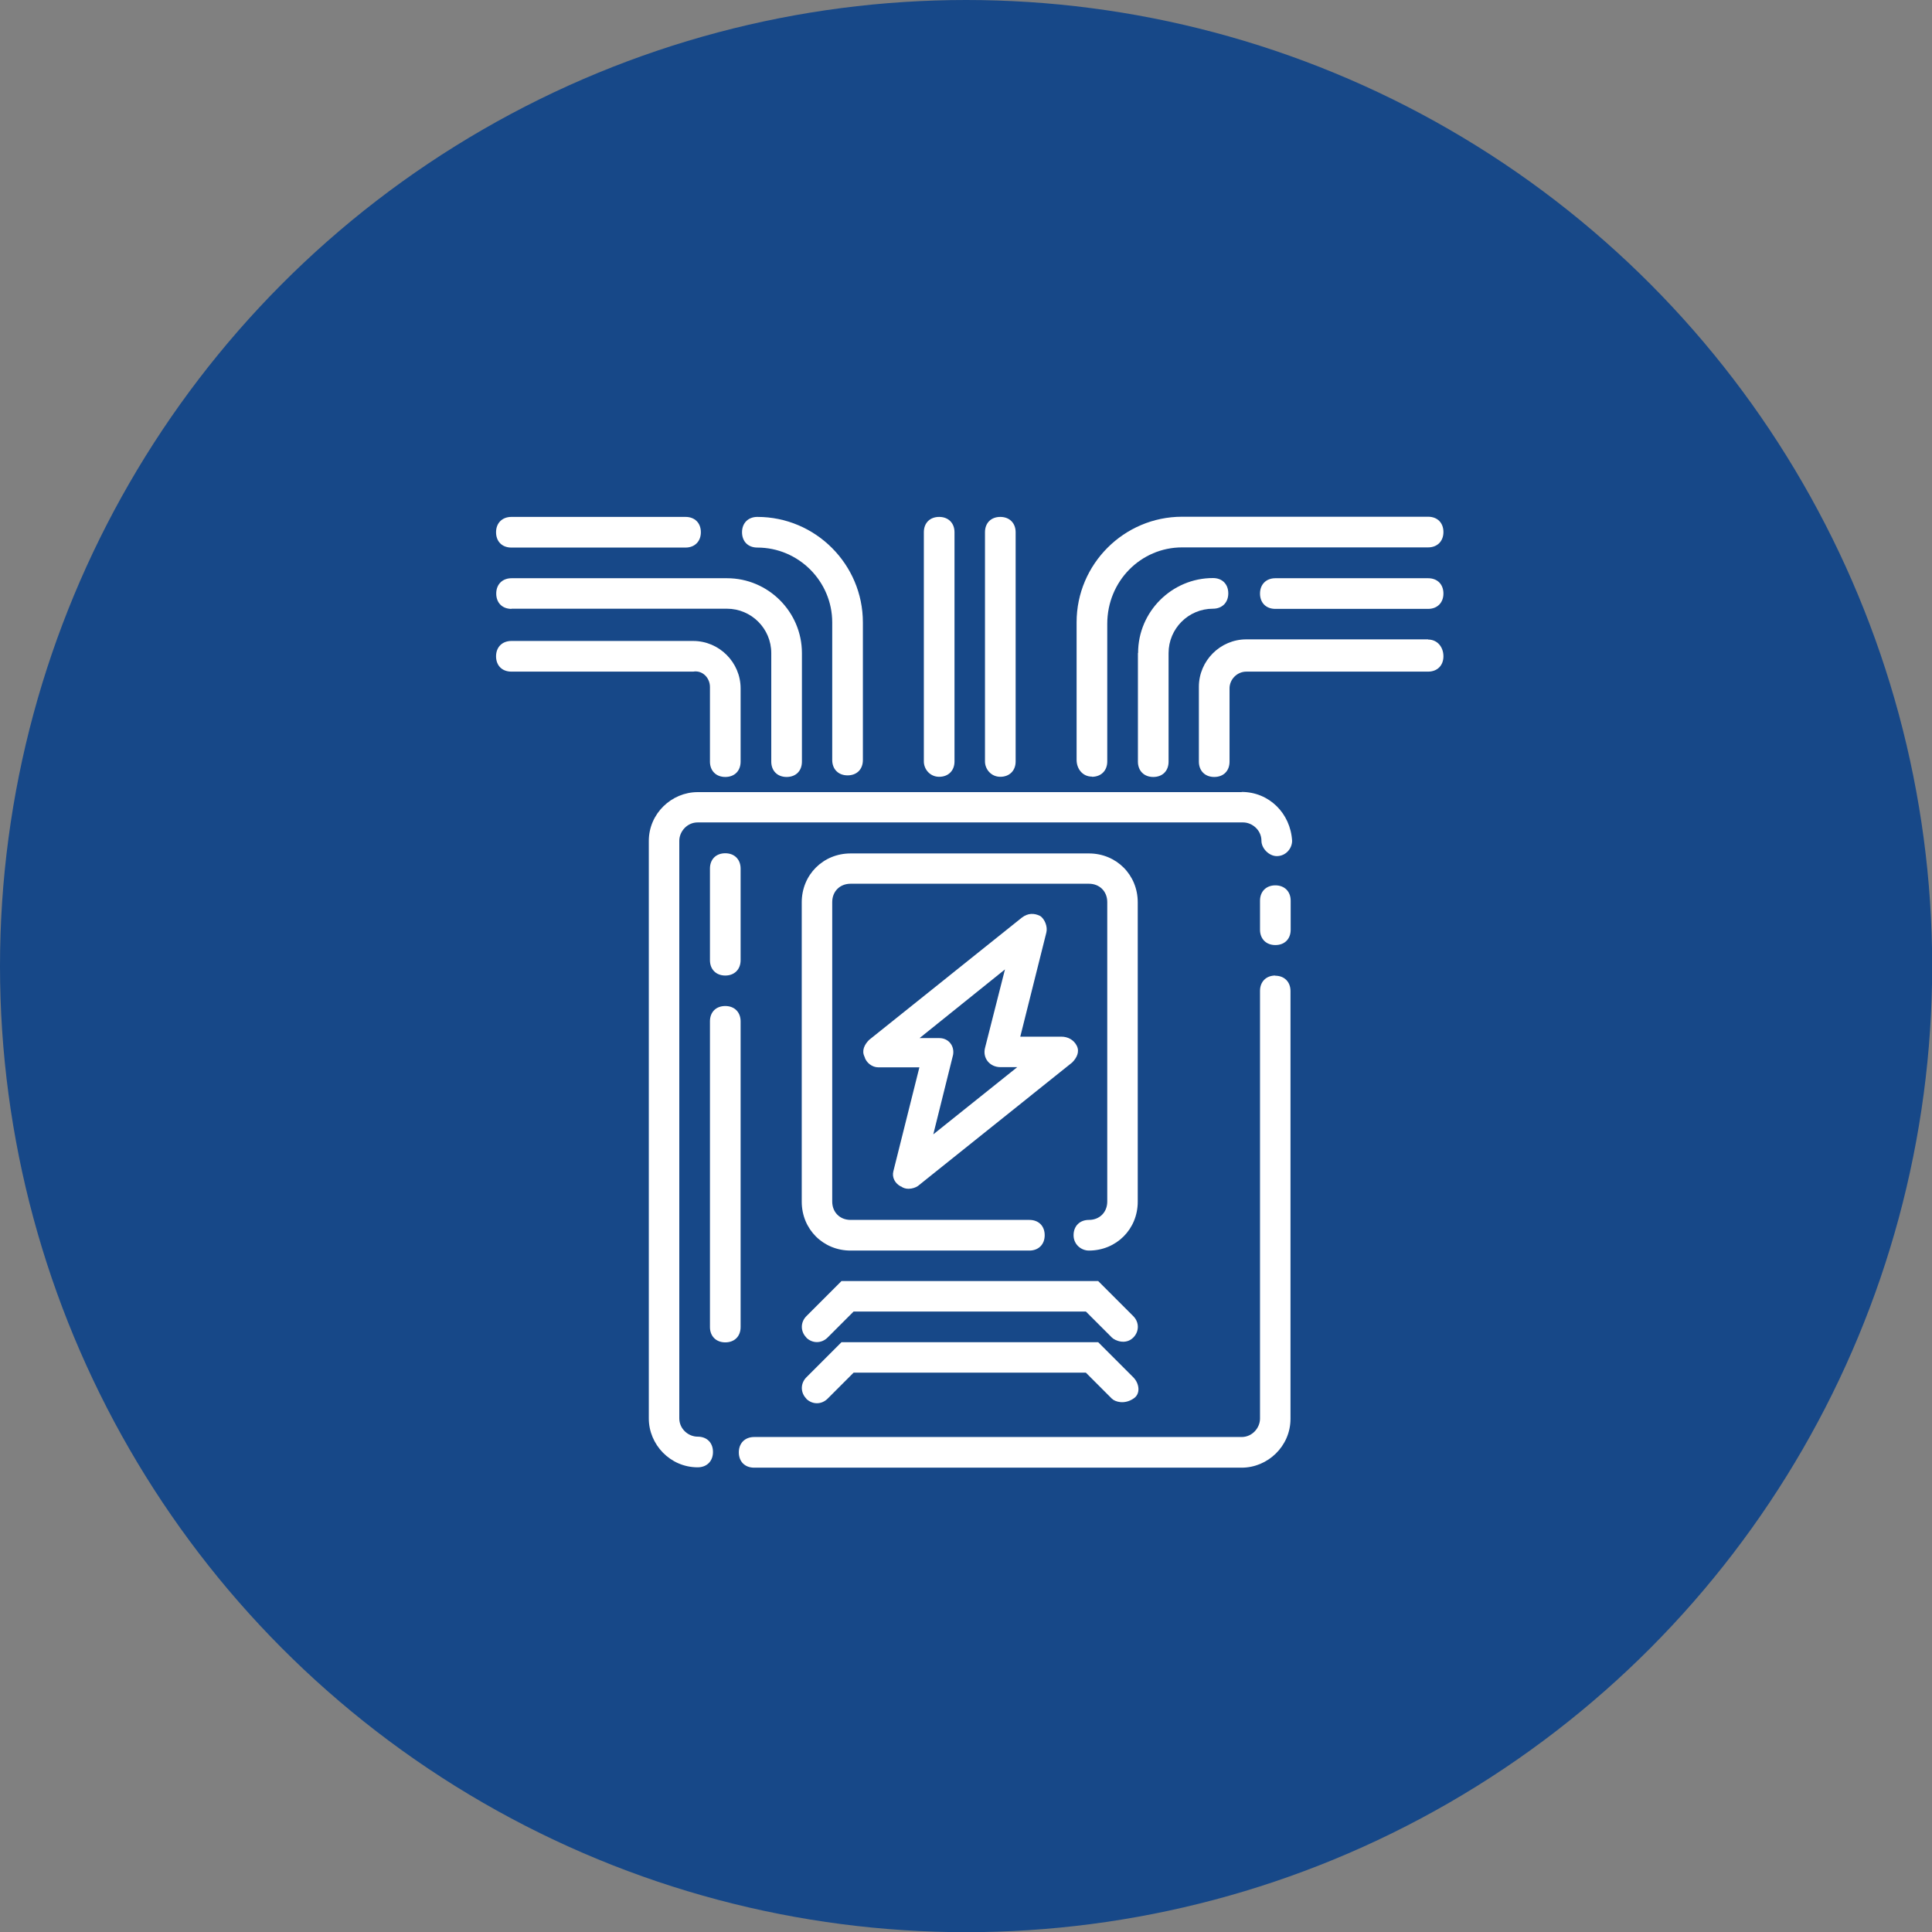 <?xml version="1.0" encoding="UTF-8"?> <svg xmlns="http://www.w3.org/2000/svg" id="Layer_2" data-name="Layer 2" viewBox="0 0 108.39 108.39"><rect x="0" y="0" width="108.39" height="108.39" fill="#808080" stroke="none"/><g id="Layer_9" data-name="Layer 9"><g><circle cx="54.2" cy="54.2" r="54.2" fill="#174888"></circle><g><path d="m69.66,44.44h-30.52c-1.46,0-2.74,1.2-2.74,2.74v32.4c0,1.46,1.2,2.74,2.74,2.74.51,0,.86-.34.86-.86s-.34-.86-.86-.86-1.03-.43-1.03-1.03v-32.4c0-.51.43-1.03,1.03-1.03h30.6c.51,0,1.03.43,1.03,1.03,0,.43.43.86.86.86h0c.51,0,.86-.43.86-.86-.09-1.54-1.29-2.74-2.83-2.74Z" fill="#fff"></path><path d="m71.55,49.67c-.51,0-.86.34-.86.86v1.63c0,.51.34.86.86.86s.86-.34.86-.86v-1.63c0-.51-.34-.86-.86-.86Z" fill="#fff"></path><path d="m71.55,54.73c-.51,0-.86.34-.86.86v24c0,.51-.43,1.03-1.03,1.03h-27.35c-.51,0-.86.34-.86.86s.34.86.86.86h27.35c1.46,0,2.74-1.2,2.74-2.74v-24c0-.51-.34-.86-.86-.86Z" fill="#fff"></path><path d="m80.12,35.87h-10.2c-1.46,0-2.66,1.2-2.66,2.66v4.2c0,.51.34.86.86.86s.86-.34.86-.86v-4.11c0-.51.43-.94.94-.94h10.2c.51,0,.86-.34.86-.86s-.34-.94-.86-.94Z" fill="#fff"></path><path d="m80.12,32.44h-8.57c-.51,0-.86.34-.86.86s.34.86.86.86h8.57c.51,0,.86-.34.86-.86s-.34-.86-.86-.86Z" fill="#fff"></path><path d="m63.84,36.64v6.09c0,.51.34.86.86.86s.86-.34.86-.86v-6.09c0-1.37,1.11-2.49,2.49-2.49.51,0,.86-.34.86-.86s-.34-.86-.86-.86c-2.31,0-4.2,1.89-4.2,4.2Z" fill="#fff"></path><path d="m61.26,43.58c.51,0,.86-.34.86-.86v-7.72c0-2.4,1.89-4.29,4.2-4.29h13.8c.51,0,.86-.34.86-.86s-.34-.86-.86-.86h-13.8c-3.26,0-5.92,2.66-5.92,5.92v7.72c0,.51.34.94.86.94Z" fill="#fff"></path><path d="m39.83,38.53v4.2c0,.51.34.86.86.86s.86-.34.86-.86v-4.11c0-1.46-1.2-2.66-2.66-2.66h-10.2c-.51,0-.86.34-.86.86s.34.86.86.86h10.2c.51-.09.94.34.94.86Z" fill="#fff"></path><path d="m28.69,34.15h12.09c1.37,0,2.49,1.11,2.49,2.49v6.09c0,.51.34.86.86.86s.86-.34.86-.86v-6.09c0-2.31-1.89-4.2-4.2-4.2h-12.09c-.51,0-.86.34-.86.86s.34.86.86.86Z" fill="#fff"></path><path d="m28.69,30.72h9.77c.51,0,.86-.34.86-.86s-.34-.86-.86-.86h-9.77c-.51,0-.86.34-.86.86s.34.86.86.86Z" fill="#fff"></path><path d="m42.49,30.72c2.31,0,4.2,1.89,4.2,4.2v7.72c0,.51.34.86.86.86s.86-.34.86-.86v-7.72c0-3.26-2.66-5.92-5.92-5.92-.51,0-.86.34-.86.86s.34.86.86.86Z" fill="#fff"></path><path d="m52.69,43.58c.51,0,.86-.34.86-.86v-12.86c0-.51-.34-.86-.86-.86s-.86.34-.86.86v12.86c0,.43.34.86.86.86Z" fill="#fff"></path><path d="m56.12,43.58c.51,0,.86-.34.86-.86v-12.86c0-.51-.34-.86-.86-.86s-.86.34-.86.86v12.86c0,.43.34.86.86.86Z" fill="#fff"></path><path d="m50.55,66.56c.34.26.86.09,1.03-.09l8.57-6.86c.26-.26.43-.6.26-.94s-.51-.51-.86-.51h-2.31l1.46-5.83c.09-.34-.09-.77-.34-.94-.34-.17-.69-.17-1.03.09l-8.57,6.86c-.26.26-.43.6-.26.94.09.34.43.6.77.6h2.31l-1.46,5.83c-.09.34.09.69.43.86Zm5.83-12.17l-1.11,4.37c-.17.6.26,1.11.86,1.11h.94l-4.71,3.77,1.11-4.46c.09-.51-.26-.94-.77-.94h-1.11l4.8-3.86Z" fill="#fff"></path><path d="m61.09,70.16c1.54,0,2.74-1.2,2.74-2.74v-16.8c0-1.54-1.2-2.74-2.74-2.74h-13.37c-1.54,0-2.74,1.2-2.74,2.74v16.8c0,1.54,1.2,2.74,2.74,2.74h10.03c.51,0,.86-.34.86-.86s-.34-.86-.86-.86h-10.03c-.6,0-1.03-.43-1.03-1.03v-16.8c0-.6.43-1.03,1.03-1.03h13.37c.6,0,1.03.43,1.03,1.03v16.8c0,.6-.43,1.03-1.03,1.03-.51,0-.86.34-.86.86s.43.86.86.86Z" fill="#fff"></path><path d="m40.69,54.73c.51,0,.86-.34.86-.86v-5.14c0-.51-.34-.86-.86-.86s-.86.34-.86.86v5.14c0,.51.34.86.86.86Z" fill="#fff"></path><path d="m41.55,57.3c0-.51-.34-.86-.86-.86s-.86.34-.86.86v17.15c0,.51.34.86.86.86s.86-.34.86-.86v-17.15Z" fill="#fff"></path><path d="m45.23,75.04c.34.34.86.34,1.2,0l1.46-1.46h13.03l1.46,1.46c.17.17.77.43,1.2,0,.34-.34.34-.86,0-1.2l-1.97-1.97h-14.4l-1.97,1.97c-.34.34-.34.86,0,1.2Z" fill="#fff"></path><path d="m45.23,78.47c.34.34.86.34,1.2,0l1.46-1.46h13.03l1.46,1.46c.17.17.69.34,1.2,0,.43-.26.34-.86,0-1.2l-1.97-1.97h-14.4l-1.97,1.97c-.34.34-.34.86,0,1.2Z" fill="#fff"></path></g></g></g></svg> 